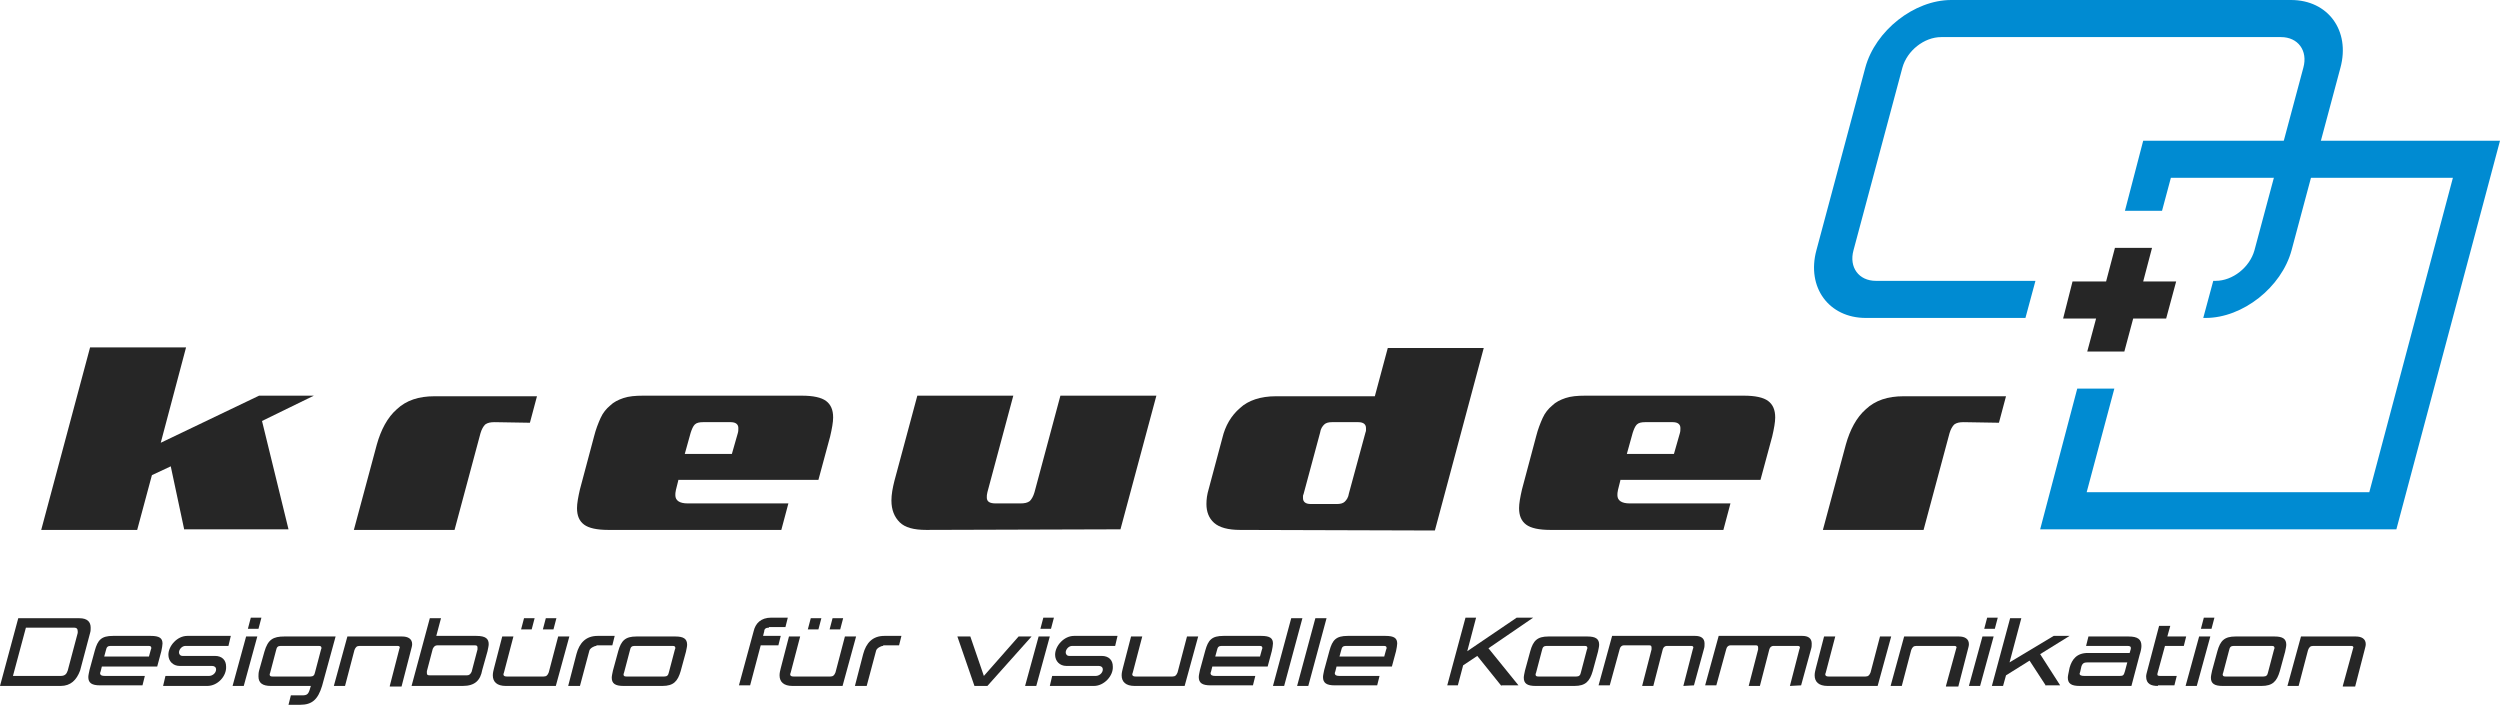 <?xml version="1.0" encoding="utf-8"?>
<!-- Generator: Adobe Illustrator 23.0.0, SVG Export Plug-In . SVG Version: 6.00 Build 0)  -->
<svg version="1.1" id="Ebene_1" xmlns="http://www.w3.org/2000/svg" xmlns:xlink="http://www.w3.org/1999/xlink" x="0px" y="0px"
	 width="424.6px" height="119.7px" viewBox="0 0 424.6 119.7" style="enable-background:new 0 0 424.6 119.7;" xml:space="preserve"
	>
<style type="text/css">
	.st0{fill:#262626;}
	.st1{fill:#008BD2;}
</style>
<polygon class="st0" points="369.6,47.8 364,47.8 365.5,42.1 359.2,42.1 357.7,47.8 352,47.8 350.4,54.1 356,54.1 354.5,59.7 
	360.8,59.7 362.3,54.1 367.9,54.1 "/>
<path class="st1" d="M389.1,0h-57.7c-6.3,0-12.9,5.2-14.6,11.5l-8.3,31c-1.7,6.3,2.1,11.5,8.4,11.5H344l1.7-6.3h-27.1
	c-2.9,0-4.6-2.3-3.8-5.2l8.3-31c0.8-2.9,3.7-5.2,6.6-5.2h57.7c2.9,0,4.6,2.3,3.8,5.2l-8.3,31c-0.8,2.9-3.7,5.2-6.6,5.2h-0.4
	l-1.7,6.3h0.4c6.3,0,12.9-5.2,14.6-11.5l8.3-31C399.2,5.2,395.4,0,389.1,0z"/>
<polygon class="st1" points="364,23.9 360.9,35.8 367.2,35.8 368.7,30.2 416.6,30.2 402.4,83.6 354.4,83.6 359.1,66 352.8,66 
	346.5,89.9 407,89.9 424.6,23.9 "/>
<g>
	<path class="st0" d="M31.3,90L29,79.2l-3.2,1.5L23.3,90H7l8.3-31h16.3l-4.3,16.2l16.7-8h9.3l-8.8,4.3L49,89.9H31.3V90z"/>
	<path class="st0" d="M84,71.7c-0.7,0-1.2,0.1-1.6,0.4c-0.3,0.3-0.6,0.8-0.8,1.5L77.2,90H60.1L64,75.5c0.7-2.5,1.8-4.6,3.4-6
		c1.6-1.5,3.7-2.2,6.4-2.2h17.4L90,71.8L84,71.7L84,71.7z"/>
	<path class="st0" d="M115.2,81.6l-0.4,1.6c-0.1,0.4-0.1,0.7-0.1,0.9c0,0.9,0.7,1.4,2.1,1.4h17.1l-1.2,4.5h-29.4
		c-1.9,0-3.3-0.3-4.1-0.9c-0.8-0.6-1.2-1.5-1.2-2.8c0-0.8,0.2-1.9,0.5-3.2l2.4-9c0.3-1.2,0.7-2.2,1.1-3.1s1-1.6,1.6-2.1
		c0.6-0.6,1.4-1,2.3-1.3s2-0.4,3.3-0.4h27c1.9,0,3.3,0.3,4.1,0.9c0.8,0.6,1.2,1.5,1.2,2.8c0,0.8-0.2,1.9-0.5,3.2l-2,7.4h-23.8V81.6z
		 M125.3,73.6c0.1-0.3,0.1-0.6,0.1-0.9c0-0.6-0.4-1-1.3-1h-4.7c-0.6,0-1.1,0.1-1.4,0.4s-0.5,0.8-0.7,1.4l-1,3.6h8L125.3,73.6z"/>
	<path class="st0" d="M157.3,90c-2.1,0-3.6-0.4-4.5-1.3s-1.4-2.1-1.4-3.7c0-1,0.2-2.1,0.5-3.3l3.9-14.5h16.3l-4.4,16.4
		c-0.1,0.4-0.1,0.6-0.1,0.9c0,0.7,0.5,1,1.5,1h4.2c0.7,0,1.2-0.1,1.6-0.4c0.3-0.3,0.6-0.8,0.8-1.5l4.4-16.4h16.3l-6.1,22.7L157.3,90
		L157.3,90z"/>
	<path class="st0" d="M210.6,90c-2,0-3.5-0.4-4.4-1.2c-0.9-0.8-1.3-1.9-1.3-3.2c0-0.8,0.1-1.6,0.4-2.6l2.3-8.6
		c0.5-2.1,1.5-3.8,3-5.1c1.4-1.3,3.5-2,6.1-2h16.8l2.2-8.2H252l-8.3,31L210.6,90L210.6,90z M231.9,73.5c0-0.1,0.1-0.2,0.1-0.4
		c0-0.2,0-0.3,0-0.4c0-0.6-0.4-1-1.3-1h-4.5c-0.5,0-1,0.1-1.3,0.4s-0.6,0.7-0.7,1.4l-2.8,10.4c-0.1,0.2-0.1,0.3-0.1,0.4v0.3
		c0,0.6,0.4,1,1.3,1h4.5c0.5,0,1-0.1,1.3-0.4s0.6-0.7,0.7-1.4L231.9,73.5z"/>
	<path class="st0" d="M275.2,81.6l-0.4,1.6c-0.1,0.4-0.1,0.7-0.1,0.9c0,0.9,0.7,1.4,2.1,1.4h17.1l-1.2,4.5h-29.4
		c-1.9,0-3.3-0.3-4.1-0.9c-0.8-0.6-1.2-1.5-1.2-2.8c0-0.8,0.2-1.9,0.5-3.2l2.4-9c0.3-1.2,0.7-2.2,1.1-3.1s1-1.6,1.6-2.1
		c0.6-0.6,1.4-1,2.3-1.3s2-0.4,3.3-0.4h27c1.9,0,3.3,0.3,4.1,0.9c0.8,0.6,1.2,1.5,1.2,2.8c0,0.8-0.2,1.9-0.5,3.2l-2,7.4h-23.8V81.6z
		 M285.3,73.6c0.1-0.3,0.1-0.6,0.1-0.9c0-0.6-0.4-1-1.3-1h-4.7c-0.6,0-1.1,0.1-1.4,0.4s-0.5,0.8-0.7,1.4l-1,3.6h8L285.3,73.6z"/>
	<path class="st0" d="M333.5,71.7c-0.7,0-1.2,0.1-1.6,0.4c-0.3,0.3-0.6,0.8-0.8,1.5L326.7,90h-17.1l3.9-14.5c0.7-2.5,1.8-4.6,3.4-6
		c1.6-1.5,3.7-2.2,6.4-2.2h17.4l-1.2,4.5L333.5,71.7L333.5,71.7z"/>
</g>
<g>
	<path class="st0" d="M10.3,116.5H0L3.1,105h10.4c1.3,0,1.9,0.6,1.9,1.6c0,0.3,0,0.6-0.1,0.9l-1.7,6.4C13,115.5,12,116.5,10.3,116.5
		z M13.2,107.5c0-0.1,0-0.2,0-0.3c0-0.4-0.2-0.6-0.6-0.6H4.4l-2.2,8.2h8.1c0.7,0,1-0.3,1.2-0.9L13.2,107.5z"/>
	<path class="st0" d="M17.3,113.2l-0.2,0.8c0,0.1-0.1,0.2-0.1,0.3c0,0.4,0.3,0.5,0.8,0.5h6.8l-0.4,1.6H17c-1.4,0-2-0.4-2-1.4
		c0-0.3,0.1-0.7,0.2-1.2l0.9-3.3c0.5-1.8,1.1-2.5,3.1-2.5h6.4c1.5,0,2,0.4,2,1.3c0,0.3-0.1,0.8-0.2,1.3l-0.7,2.6L17.3,113.2
		L17.3,113.2z M25.6,110.4c0-0.1,0.1-0.2,0.1-0.3c0-0.3-0.1-0.4-0.5-0.4h-6.4c-0.5,0-0.7,0.2-0.8,0.7l-0.3,1.1h7.6L25.6,110.4z"/>
	<path class="st0" d="M35.2,116.5h-7.5l0.4-1.7h7.4c0.6,0,1.2-0.5,1.2-1.1c0-0.4-0.3-0.6-0.7-0.6h-5.5c-1.1,0-1.9-0.8-1.9-1.9
		c0-1.5,1.5-3.2,3.2-3.2h7.4l-0.4,1.7h-7.3c-0.6,0-1.1,0.6-1.1,1.1c0,0.3,0.2,0.6,0.6,0.6h5.5c1.2,0,1.9,0.7,1.9,1.8
		C38.5,114.8,37,116.5,35.2,116.5z"/>
	<path class="st0" d="M39.5,116.5l2.3-8.4h1.9l-2.3,8.4H39.5z M42.1,106.8l0.5-1.9h1.8l-0.5,1.9H42.1z"/>
	<path class="st0" d="M51,119.7h-2l0.4-1.6h1.9c0.9,0,1.1-0.2,1.4-1.3l0.1-0.3H46c-1.4,0-2.1-0.5-2.1-1.6c0-0.3,0-0.6,0.1-1l0.9-3.2
		c0.6-2.1,1.5-2.6,3.4-2.6H57l-2.3,8.4C54,118.8,53,119.7,51,119.7z M54.5,110.4c0-0.1,0.1-0.2,0.1-0.3c0-0.3-0.1-0.4-0.5-0.4h-6.4
		c-0.5,0-0.7,0.2-0.8,0.7l-1,3.8c0,0.1-0.1,0.2-0.1,0.3c0,0.3,0.1,0.4,0.5,0.4h6.4c0.5,0,0.7-0.2,0.8-0.7L54.5,110.4z"/>
	<path class="st0" d="M66.2,116.5l1.6-6.2c0-0.1,0.1-0.3,0.1-0.3c0-0.2-0.1-0.3-0.4-0.3h-6.4c-0.5,0-0.7,0.2-0.9,0.7l-1.6,6.1h-1.9
		l2.3-8.4h9.3c1,0,1.7,0.4,1.7,1.3c0,0.3-0.1,0.6-0.2,1l-1.6,6.2h-2V116.5z"/>
	<path class="st0" d="M78.6,116.5h-8.7L73,105h1.9l-0.8,3h6.8c1.6,0,2.1,0.5,2.1,1.4c0,0.3-0.1,0.7-0.2,1.2l-0.9,3.2
		C81.6,115.5,80.7,116.5,78.6,116.5z M81.1,110.3c0-0.1,0-0.2,0-0.3c0-0.3-0.1-0.4-0.5-0.4h-6.3c-0.4,0-0.6,0.2-0.8,0.6l-1,3.8
		c0,0.1,0,0.2,0,0.3c0,0.3,0.1,0.4,0.5,0.4h6.3c0.4,0,0.6-0.2,0.8-0.6L81.1,110.3z"/>
	<path class="st0" d="M85.9,116.5c-1.5,0-2.2-0.7-2.2-1.8c0-0.4,0.1-0.8,0.2-1.2l1.4-5.4h1.9l-1.6,6.1c0,0.1-0.1,0.2-0.1,0.3
		c0,0.3,0.2,0.4,0.6,0.4h6.2c0.5,0,0.7-0.2,0.9-0.7l1.6-6.1h1.9l-2.3,8.4L85.9,116.5L85.9,116.5z M88.5,106.9L89,105h1.8l-0.5,1.9
		H88.5z M92.2,106.9l0.5-1.9h1.8l-0.5,1.9H92.2z"/>
	<path class="st0" d="M101.3,109.7c-0.4,0-1.1,0.4-1.2,0.8l-1.6,6h-2l1.4-5.4c0.5-1.9,1.6-3.1,3.6-3.1h2.9l-0.4,1.6h-2.7V109.7z"/>
	<path class="st0" d="M112.5,116.5h-6.6c-1.4,0-2-0.4-2-1.4c0-0.3,0.1-0.7,0.2-1.2l0.9-3.3c0.5-1.8,1.2-2.5,3.1-2.5h6.6
		c1.4,0,2,0.4,2,1.4c0,0.3-0.1,0.7-0.2,1.2l-0.9,3.3C115.1,115.7,114.4,116.5,112.5,116.5z M114.6,110.4c0-0.1,0.1-0.2,0.1-0.3
		c0-0.3-0.1-0.4-0.5-0.4h-6.4c-0.5,0-0.7,0.2-0.8,0.7l-1,3.8c0,0.1-0.1,0.2-0.1,0.3c0,0.3,0.1,0.4,0.5,0.4h6.4
		c0.5,0,0.7-0.2,0.8-0.7L114.6,110.4z"/>
	<path class="st0" d="M130.6,106.6c-0.5,0-0.8,0.2-0.8,0.6l-0.2,0.8h3l-0.4,1.6h-3l-1.8,6.8h-1.9l2.5-9.2c0.3-1.3,1.2-2.3,3-2.3h2.8
		l-0.4,1.6h-2.8V106.6z"/>
	<path class="st0" d="M134.6,116.5c-1.5,0-2.2-0.7-2.2-1.8c0-0.4,0.1-0.8,0.2-1.2l1.4-5.4h1.9l-1.6,6.1c0,0.1-0.1,0.2-0.1,0.3
		c0,0.3,0.2,0.4,0.6,0.4h6.2c0.5,0,0.7-0.2,0.9-0.7l1.6-6.1h1.9l-2.3,8.4L134.6,116.5L134.6,116.5z M137.2,106.9l0.5-1.9h1.8
		l-0.5,1.9H137.2z M140.9,106.9l0.5-1.9h1.8l-0.5,1.9H140.9z"/>
	<path class="st0" d="M150,109.7c-0.4,0-1.1,0.4-1.2,0.8l-1.6,6h-2l1.4-5.4c0.5-1.9,1.6-3.1,3.6-3.1h2.9l-0.4,1.6H150V109.7z"/>
	<path class="st0" d="M167.7,116.5h-2.2l-2.9-8.4h2.2l2.3,6.7l5.9-6.7h2.2L167.7,116.5z"/>
	<path class="st0" d="M174.1,116.5l2.3-8.4h1.9l-2.3,8.4H174.1z M176.7,106.8l0.5-1.9h1.8l-0.5,1.9H176.7z"/>
	<path class="st0" d="M185.8,116.5h-7.5l0.4-1.7h7.4c0.6,0,1.2-0.5,1.2-1.1c0-0.4-0.3-0.6-0.7-0.6h-5.5c-1.1,0-1.9-0.8-1.9-1.9
		c0-1.5,1.5-3.2,3.2-3.2h7.4l-0.4,1.7h-7.3c-0.6,0-1.1,0.6-1.1,1.1c0,0.3,0.2,0.6,0.6,0.6h5.5c1.2,0,1.9,0.7,1.9,1.8
		C189.1,114.8,187.5,116.5,185.8,116.5z"/>
	<path class="st0" d="M192.7,116.5c-1.5,0-2.2-0.7-2.2-1.8c0-0.4,0.1-0.8,0.2-1.2l1.4-5.4h1.9l-1.6,6.1c0,0.1-0.1,0.2-0.1,0.3
		c0,0.3,0.2,0.4,0.6,0.4h6.2c0.5,0,0.7-0.2,0.9-0.7l1.6-6.1h1.9l-2.3,8.4L192.7,116.5L192.7,116.5z"/>
	<path class="st0" d="M205.9,113.2l-0.2,0.8c0,0.1-0.1,0.2-0.1,0.3c0,0.4,0.3,0.5,0.8,0.5h6.8l-0.4,1.6h-7.2c-1.4,0-2-0.4-2-1.4
		c0-0.3,0.1-0.7,0.2-1.2l0.9-3.3c0.5-1.8,1.1-2.5,3.1-2.5h6.4c1.5,0,2,0.4,2,1.3c0,0.3-0.1,0.8-0.2,1.3l-0.7,2.6L205.9,113.2
		L205.9,113.2z M214.3,110.4c0-0.1,0.1-0.2,0.1-0.3c0-0.3-0.1-0.4-0.5-0.4h-6.4c-0.5,0-0.7,0.2-0.8,0.7l-0.3,1.1h7.6L214.3,110.4z"
		/>
	<path class="st0" d="M216.2,116.5l3.1-11.5h1.9l-3.1,11.5H216.2z"/>
	<path class="st0" d="M220.3,116.5l3.1-11.5h1.9l-3.1,11.5H220.3z"/>
	<path class="st0" d="M227,113.2l-0.2,0.8c0,0.1-0.1,0.2-0.1,0.3c0,0.4,0.3,0.5,0.8,0.5h6.8l-0.4,1.6h-7.2c-1.4,0-2-0.4-2-1.4
		c0-0.3,0.1-0.7,0.2-1.2l0.9-3.3c0.5-1.8,1.1-2.5,3.1-2.5h6.4c1.5,0,2,0.4,2,1.3c0,0.3-0.1,0.8-0.2,1.3l-0.7,2.6L227,113.2
		L227,113.2z M235.4,110.4c0-0.1,0.1-0.2,0.1-0.3c0-0.3-0.1-0.4-0.5-0.4h-6.4c-0.5,0-0.7,0.2-0.8,0.7l-0.3,1.1h7.6L235.4,110.4z"/>
	<path class="st0" d="M255,116.5l-4.1-5.1l-2.4,1.6l-0.9,3.4h-1.8l3.1-11.5h1.8l-1.5,5.7l8.4-5.7h2.8l-7.6,5.2l5.1,6.3H255V116.5z"
		/>
	<path class="st0" d="M267.4,116.5h-6.6c-1.4,0-2-0.4-2-1.4c0-0.3,0.1-0.7,0.2-1.2l0.9-3.3c0.5-1.8,1.2-2.5,3.1-2.5h6.6
		c1.4,0,2,0.4,2,1.4c0,0.3-0.1,0.7-0.2,1.2l-0.9,3.3C270,115.7,269.3,116.5,267.4,116.5z M269.5,110.4c0-0.1,0.1-0.2,0.1-0.3
		c0-0.3-0.1-0.4-0.5-0.4h-6.4c-0.5,0-0.7,0.2-0.8,0.7l-1,3.8c0,0.1-0.1,0.2-0.1,0.3c0,0.3,0.1,0.4,0.5,0.4h6.4
		c0.5,0,0.7-0.2,0.8-0.7L269.5,110.4z"/>
	<path class="st0" d="M285.9,116.5l1.6-6.2c0-0.1,0.1-0.2,0.1-0.3c0-0.2-0.1-0.3-0.4-0.3h-4.1c-0.3,0-0.6,0.2-0.7,0.6l-1.6,6.2h-1.9
		l1.6-6.2c0-0.1,0-0.2,0-0.3c0-0.3-0.1-0.4-0.4-0.4h-4.3c-0.3,0-0.6,0.2-0.7,0.6l-1.7,6.2h-1.9l2.3-8.4h14.1c1,0,1.6,0.4,1.6,1.3
		c0,0.3,0,0.6-0.1,0.9l-1.7,6.2L285.9,116.5L285.9,116.5z"/>
	<path class="st0" d="M304,116.5l1.6-6.2c0-0.1,0.1-0.2,0.1-0.3c0-0.2-0.1-0.3-0.4-0.3h-4.1c-0.3,0-0.6,0.2-0.7,0.6l-1.6,6.2H297
		l1.6-6.2c0-0.1,0-0.2,0-0.3c0-0.3-0.1-0.4-0.4-0.4h-4.3c-0.3,0-0.6,0.2-0.7,0.6l-1.7,6.2h-1.9l2.3-8.4h14.2c1,0,1.6,0.4,1.6,1.3
		c0,0.3,0,0.6-0.1,0.9l-1.7,6.2L304,116.5L304,116.5z"/>
	<path class="st0" d="M310.4,116.5c-1.5,0-2.2-0.7-2.2-1.8c0-0.4,0.1-0.8,0.2-1.2l1.4-5.4h1.9l-1.6,6.1c0,0.1-0.1,0.2-0.1,0.3
		c0,0.3,0.2,0.4,0.6,0.4h6.2c0.5,0,0.7-0.2,0.9-0.7l1.6-6.1h1.9l-2.3,8.4L310.4,116.5L310.4,116.5z"/>
	<path class="st0" d="M330.5,116.5l1.7-6.2c0-0.1,0.1-0.3,0.1-0.3c0-0.2-0.1-0.3-0.4-0.3h-6.4c-0.5,0-0.7,0.2-0.9,0.7l-1.6,6.1h-1.9
		l2.3-8.4h9.3c1,0,1.7,0.4,1.7,1.3c0,0.3-0.1,0.6-0.2,1l-1.6,6.2h-2.1V116.5z"/>
	<path class="st0" d="M334.4,116.5l2.3-8.4h1.9l-2.3,8.4H334.4z M337,106.8l0.5-1.9h1.8l-0.5,1.9H337z"/>
	<path class="st0" d="M347.5,116.5l-2.8-4.3l-4,2.5l-0.5,1.8h-1.9l3.1-11.5h1.9l-2,7.5l7.5-4.5h2.7l-5,3.1l3.4,5.3h-2.4V116.5z"/>
	<path class="st0" d="M353.2,116.5c-1.4,0-2-0.4-2-1.4c0-0.3,0.1-0.7,0.2-1.2l0.1-0.5c0.4-1.4,1.2-2.5,3.1-2.5h7.1l0.2-0.7
		c0-0.1,0-0.2,0-0.2c0-0.2-0.2-0.3-0.6-0.3h-7l0.4-1.6h6.8c1.6,0,2.2,0.5,2.2,1.6c0,0.4-0.1,0.9-0.3,1.5l-1.4,5.3L353.2,116.5
		L353.2,116.5z M361.3,112.5h-6.7c-0.6,0-0.9,0.1-1.1,0.7l-0.2,0.9c0,0.1-0.1,0.2-0.1,0.3c0,0.3,0.3,0.4,0.8,0.4h6
		c0.6,0,0.7-0.1,0.9-0.8L361.3,112.5z"/>
	<path class="st0" d="M366.5,116.5c-1.1,0-2-0.3-2-1.6c0-0.3,0.1-0.6,0.2-1l2-7.6h1.9l-0.5,1.8h3.2l-0.4,1.6h-3.2l-1.2,4.4
		c0,0.1-0.1,0.3-0.1,0.4c0,0.3,0.2,0.3,0.7,0.3h2.6l-0.4,1.6h-2.8V116.5z"/>
	<path class="st0" d="M371.2,116.5l2.3-8.4h1.9l-2.3,8.4H371.2z M373.8,106.8l0.5-1.9h1.8l-0.5,1.9H373.8z"/>
	<path class="st0" d="M384.1,116.5h-6.6c-1.4,0-2-0.4-2-1.4c0-0.3,0.1-0.7,0.2-1.2l0.9-3.3c0.5-1.8,1.2-2.5,3.1-2.5h6.6
		c1.4,0,2,0.4,2,1.4c0,0.3-0.1,0.7-0.2,1.2l-0.9,3.3C386.7,115.7,386,116.5,384.1,116.5z M386.2,110.4c0-0.1,0.1-0.2,0.1-0.3
		c0-0.3-0.1-0.4-0.5-0.4h-6.4c-0.5,0-0.7,0.2-0.8,0.7l-1,3.8c0,0.1-0.1,0.2-0.1,0.3c0,0.3,0.1,0.4,0.5,0.4h6.4
		c0.5,0,0.7-0.2,0.8-0.7L386.2,110.4z"/>
	<path class="st0" d="M397.9,116.5l1.7-6.2c0-0.1,0.1-0.3,0.1-0.3c0-0.2-0.1-0.3-0.4-0.3h-6.4c-0.5,0-0.7,0.2-0.9,0.7l-1.6,6.1h-1.9
		l2.3-8.4h9.3c1,0,1.7,0.4,1.7,1.3c0,0.3-0.1,0.6-0.2,1l-1.6,6.2h-2.1V116.5z"/>
</g>
</svg>
